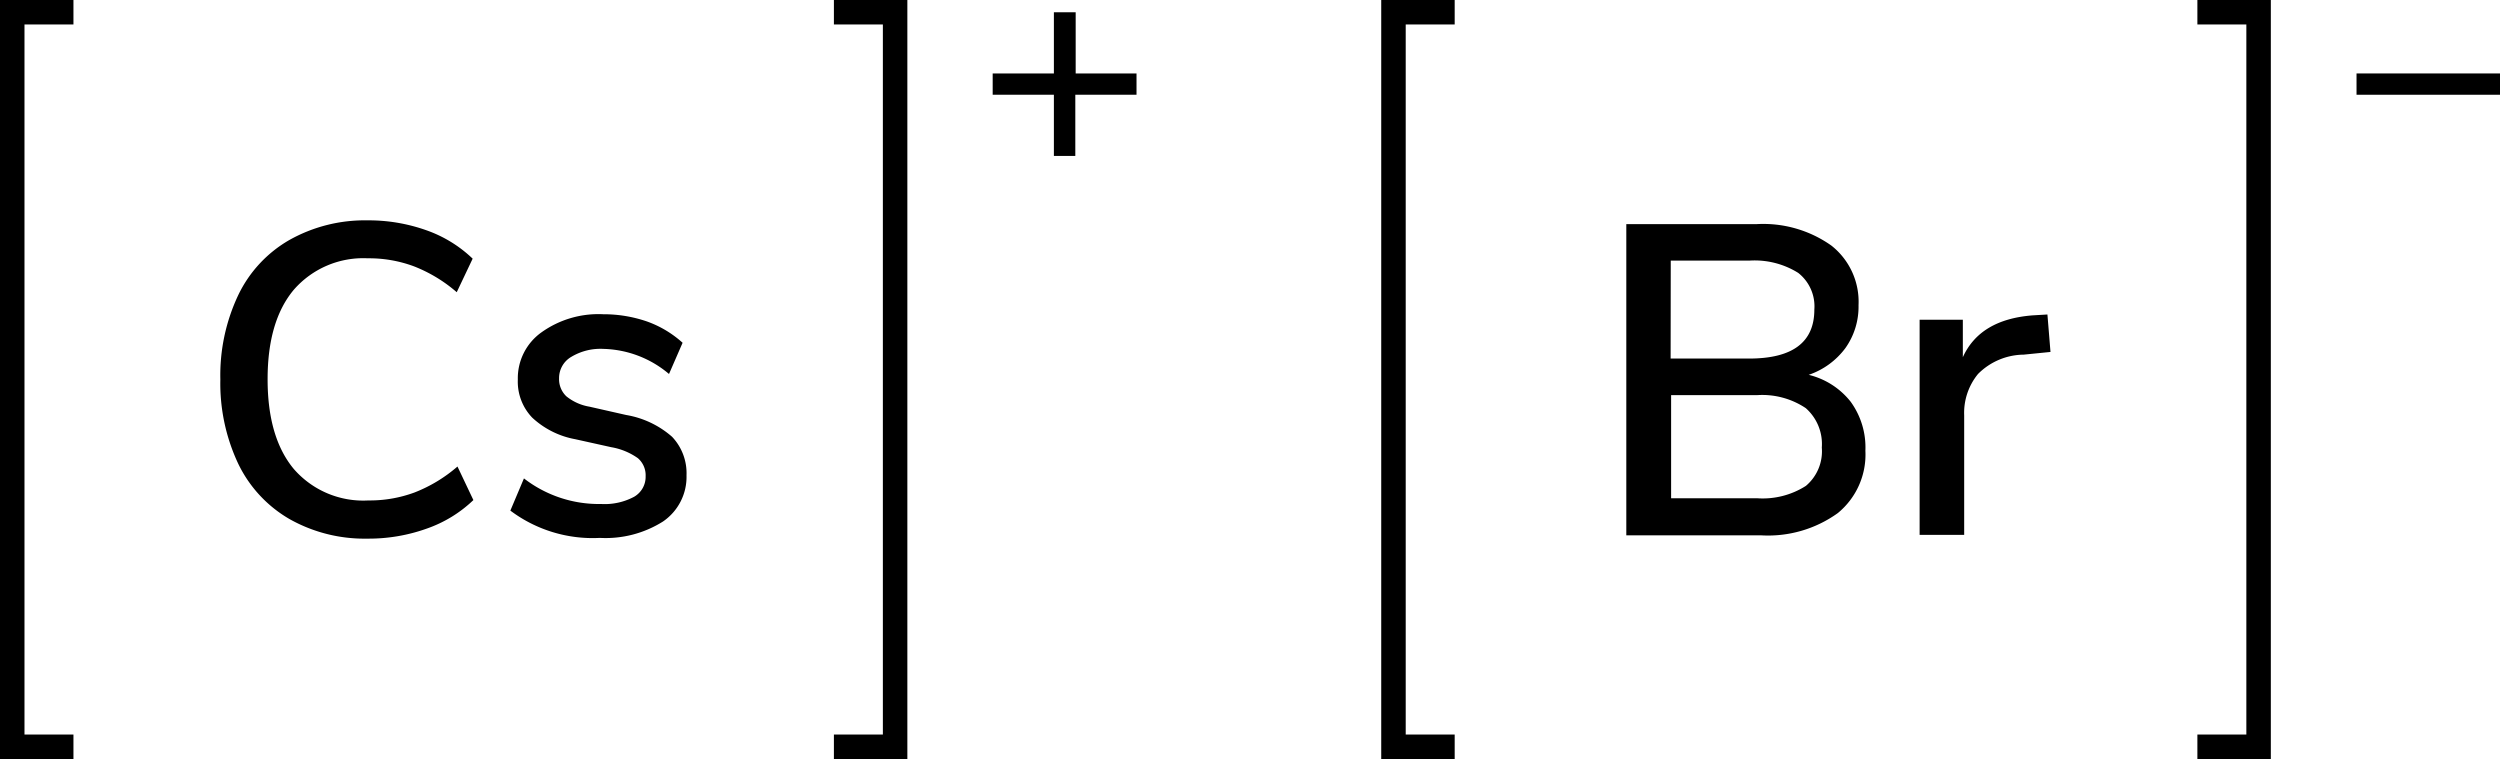 <svg xmlns="http://www.w3.org/2000/svg" width="204.22" height="62" viewBox="0 0 204.22 62"><defs><style>.cls-1{fill:none;stroke:#000;stroke-linecap:square;stroke-miterlimit:10;stroke-width:2px;}</style></defs><title>Chemical structure of caesium bromide</title><g id="レイヤー_2" data-name="レイヤー 2"><g id="レイヤー_1-2" data-name="レイヤー 1"><path d="M92.84,6V7.74h-5v5H86.09v-5h-5V6h5V1h1.78V6Z"/><polyline class="cls-1" points="5 61 1 61 1 1 5 1"/><polyline class="cls-1" points="69.12 61 73.12 61 73.12 1 69.12 1"/><path d="M23.63,42.39a10.47,10.47,0,0,1-4.17-4.51A15.38,15.38,0,0,1,18,31a15.31,15.31,0,0,1,1.46-6.89,10.34,10.34,0,0,1,4.17-4.5A12.56,12.56,0,0,1,30,18a14.07,14.07,0,0,1,4.83.81,10.48,10.48,0,0,1,3.78,2.32l-1.3,2.74a12,12,0,0,0-3.51-2.12,10.54,10.54,0,0,0-3.76-.65A7.52,7.52,0,0,0,24,23.67c-1.43,1.71-2.14,4.14-2.14,7.31s.71,5.61,2.14,7.33a7.51,7.51,0,0,0,6.1,2.57,10.54,10.54,0,0,0,3.76-.65,12,12,0,0,0,3.51-2.12l1.3,2.74a10.48,10.48,0,0,1-3.78,2.32A14.07,14.07,0,0,1,30,44,12.47,12.47,0,0,1,23.63,42.39Z"/><path d="M41.69,41.71l1.11-2.63a10,10,0,0,0,6.3,2.09,5.1,5.1,0,0,0,2.7-.59,1.88,1.88,0,0,0,.94-1.68,1.84,1.84,0,0,0-.63-1.47,5.32,5.32,0,0,0-2.18-.9L47,35.88a7,7,0,0,1-3.53-1.77A4.25,4.25,0,0,1,42.3,31a4.6,4.6,0,0,1,1.93-3.85,8,8,0,0,1,5.05-1.48,10.87,10.87,0,0,1,3.57.59A8.69,8.69,0,0,1,55.76,28l-1.11,2.55a8.61,8.61,0,0,0-5.37-2.05,4.62,4.62,0,0,0-2.61.65,2,2,0,0,0-1,1.76,1.93,1.93,0,0,0,.59,1.46,4.06,4.06,0,0,0,1.89.85l3,.68a7.59,7.59,0,0,1,3.75,1.78,4.32,4.32,0,0,1,1.18,3.15,4.41,4.41,0,0,1-1.92,3.77A8.78,8.78,0,0,1,49,43.94,11.19,11.19,0,0,1,41.69,41.71Z"/><polyline class="cls-1" points="117.83 61 113.83 61 113.83 1 117.83 1"/><path d="M204.22,6V7.74H192.5V6Z"/><polyline class="cls-1" points="180.5 61 184.5 61 184.5 1 180.5 1"/><path d="M151.18,32.82a6.35,6.35,0,0,1,1.2,4,6.18,6.18,0,0,1-2.25,5.09,9.75,9.75,0,0,1-6.28,1.82h-11V18.31h10.62a9.62,9.62,0,0,1,6.13,1.75,5.84,5.84,0,0,1,2.22,4.87,5.84,5.84,0,0,1-1.07,3.5,6.23,6.23,0,0,1-3,2.19A6.24,6.24,0,0,1,151.18,32.82Zm-14.71-3.53h6.41q5.33,0,5.33-4a3.47,3.47,0,0,0-1.32-3,6.71,6.71,0,0,0-4-1h-6.41Zm11.05,10.4a3.69,3.69,0,0,0,1.3-3.13,3.91,3.91,0,0,0-1.31-3.22,6.39,6.39,0,0,0-4-1.06h-7V40.7h7A6.55,6.55,0,0,0,147.52,39.69Z"/><path d="M167.5,28.75l-2.19.22a5.34,5.34,0,0,0-3.73,1.58,5,5,0,0,0-1.13,3.38v9.76h-3.64V26.12h3.53v3.06q1.4-3.09,5.72-3.42l1.19-.07Z"/></g></g></svg>